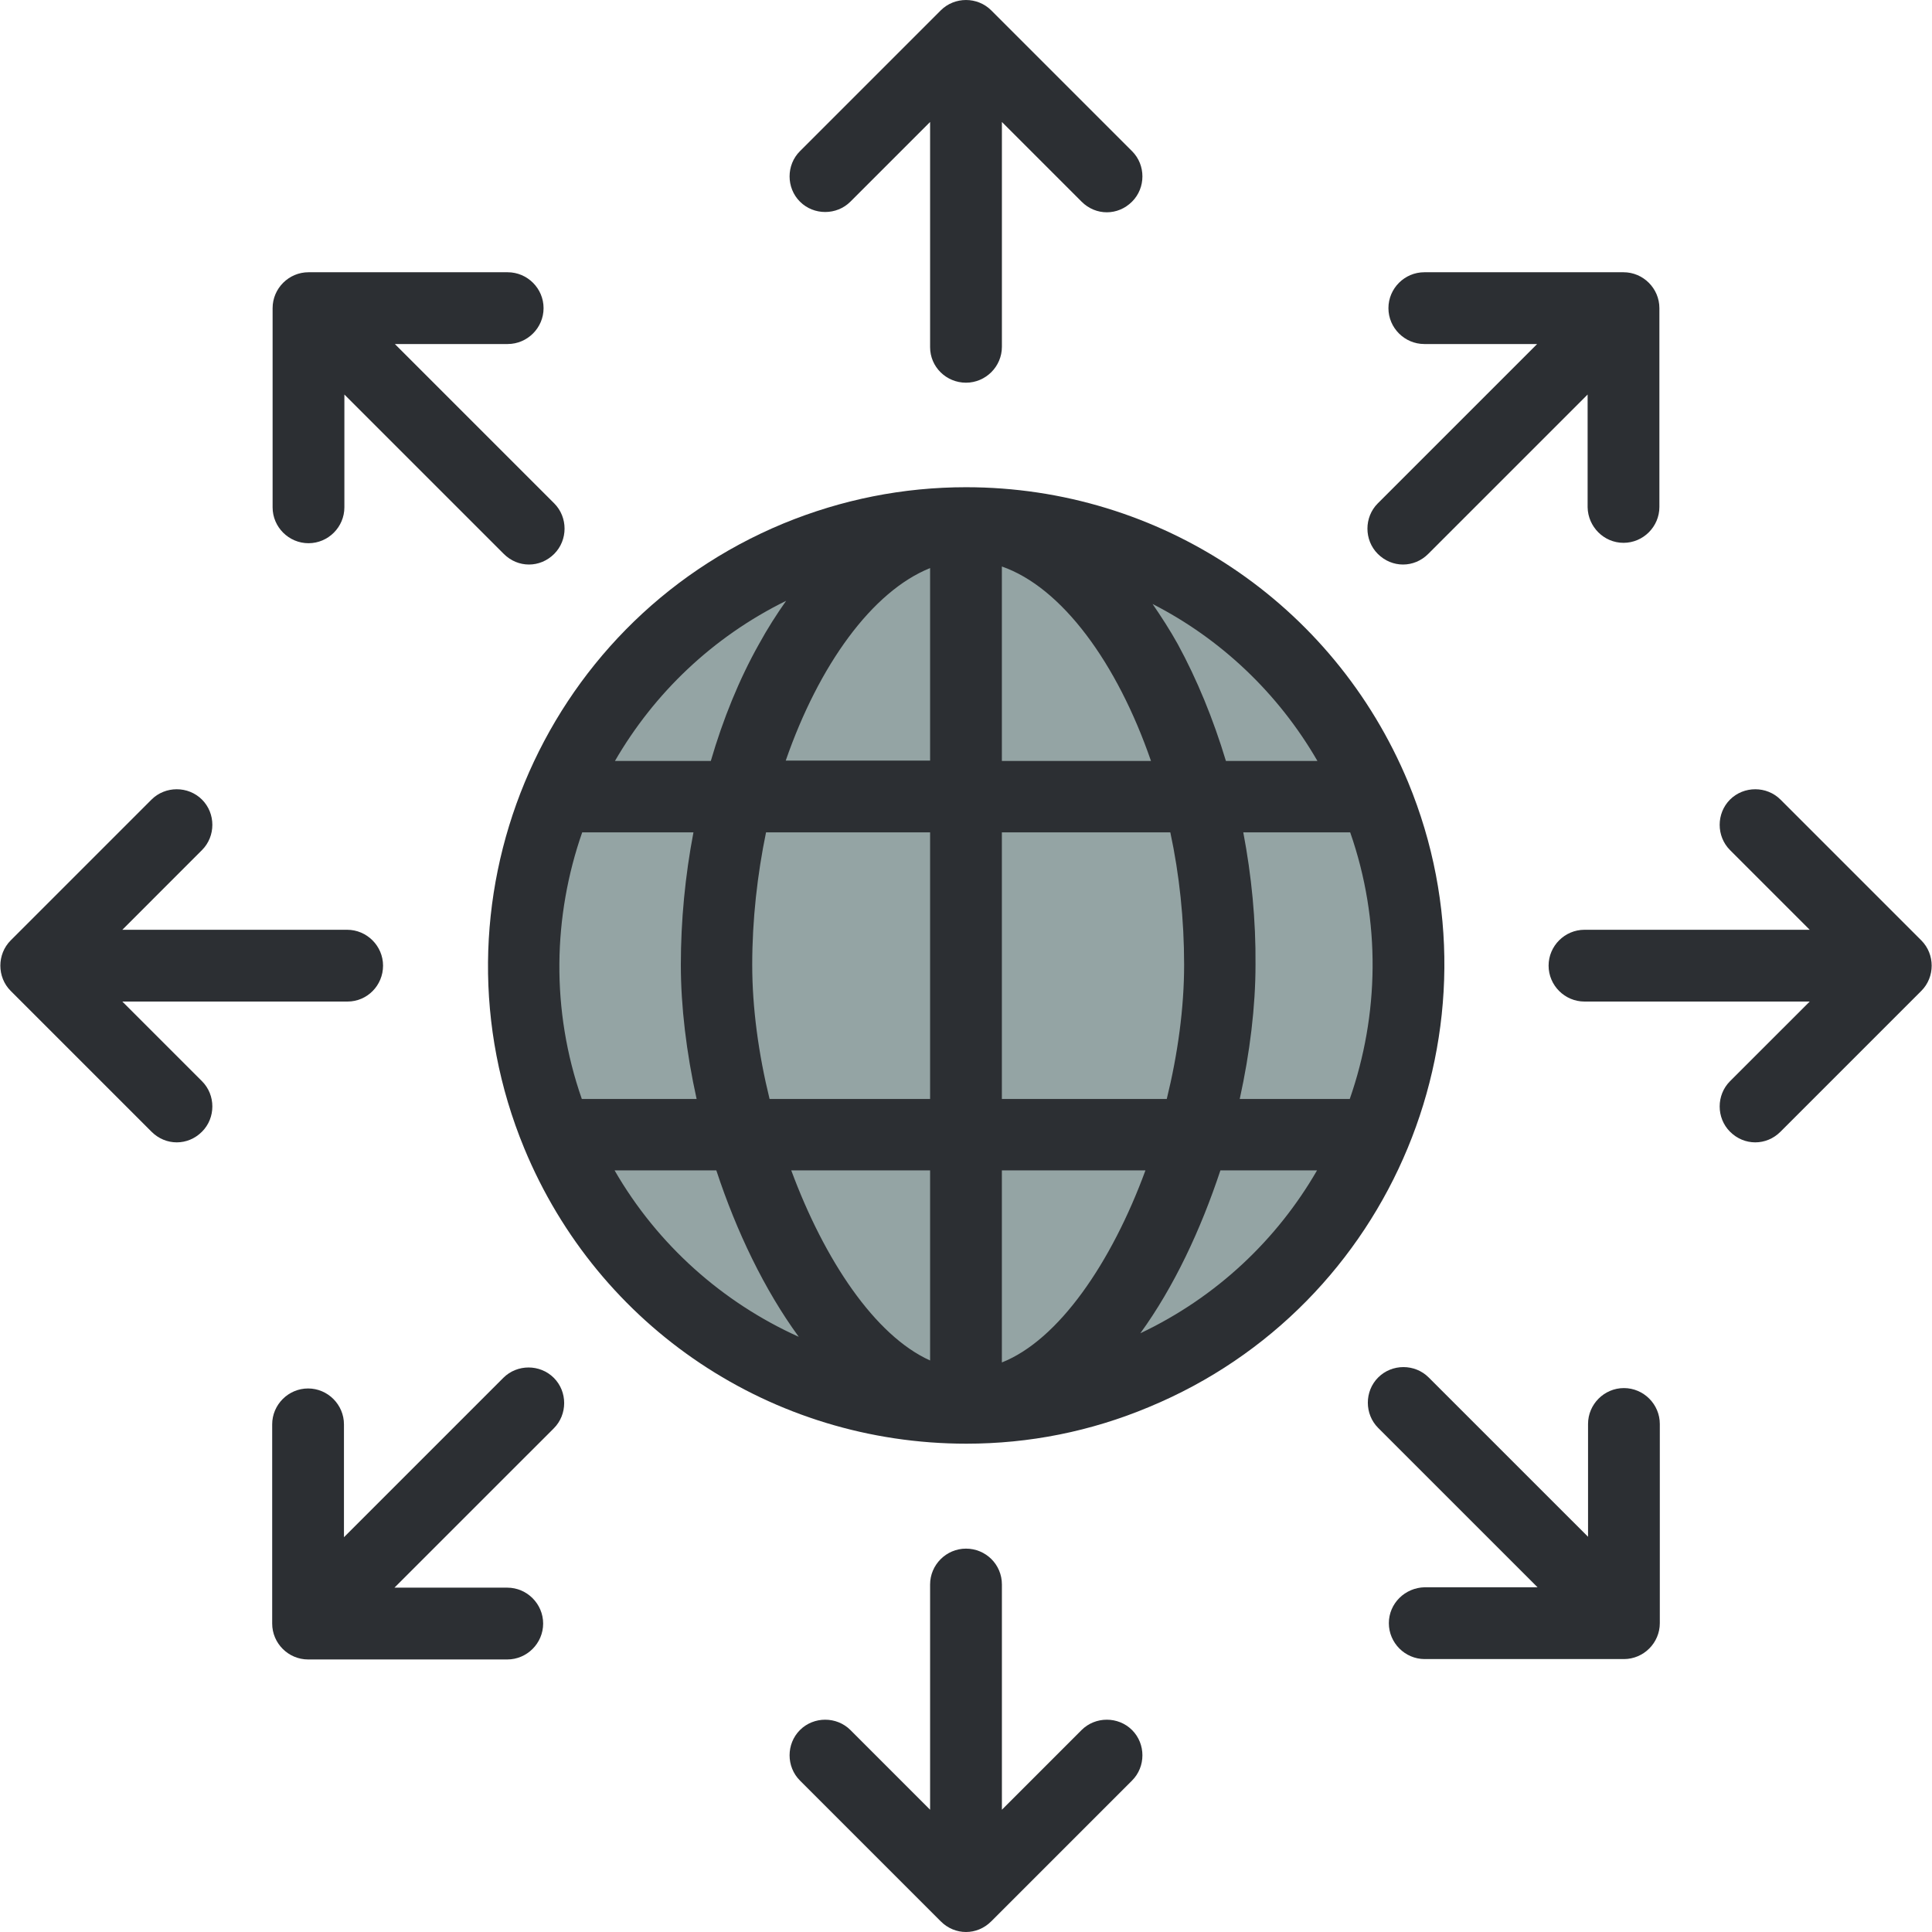 <svg width="60" height="60" viewBox="0 0 60 60" fill="none" xmlns="http://www.w3.org/2000/svg">
<g clip-path="url(#clip0_399_873)">
<path d="M35.255 42.692C28.236 45.595 20.201 42.263 17.297 35.244C14.394 28.225 17.726 20.19 24.745 17.287C31.764 14.384 39.799 17.715 42.703 24.734C45.606 31.753 42.274 39.789 35.255 42.692Z" fill="#94A4A4"/>
<path d="M30 11.885C30.612 11.885 31.115 11.383 31.115 10.77V3.788L33.589 6.262C33.809 6.483 34.091 6.593 34.373 6.593C34.655 6.593 34.936 6.483 35.157 6.262C35.586 5.834 35.586 5.123 35.157 4.695L30.784 0.322C30.355 -0.107 29.645 -0.107 29.216 0.322L24.843 4.695C24.414 5.123 24.414 5.834 24.843 6.262C25.272 6.691 25.982 6.691 26.411 6.262L28.885 3.788V10.782C28.885 11.395 29.387 11.885 30 11.885Z" fill="#2C2F33"/>
<path d="M30 48.094C29.387 48.094 28.885 48.596 28.885 49.208V56.203L26.411 53.728C25.982 53.3 25.272 53.3 24.843 53.728C24.414 54.157 24.414 54.868 24.843 55.296L29.216 59.669C29.436 59.89 29.718 60 30 60C30.282 60 30.563 59.89 30.784 59.669L35.157 55.296C35.586 54.868 35.586 54.157 35.157 53.728C34.728 53.3 34.018 53.3 33.589 53.728L31.115 56.203V49.208C31.115 48.584 30.612 48.094 30 48.094Z" fill="#2C2F33"/>
<path d="M11.896 29.989C11.896 29.377 11.393 28.875 10.781 28.875H3.799L6.273 26.4C6.702 25.971 6.702 25.261 6.273 24.832C5.844 24.404 5.134 24.404 4.705 24.832L0.332 29.205C-0.096 29.634 -0.096 30.345 0.332 30.773L4.705 35.146C4.926 35.367 5.207 35.477 5.489 35.477C5.771 35.477 6.053 35.367 6.273 35.146C6.702 34.717 6.702 34.007 6.273 33.578L3.799 31.104H10.793C11.406 31.104 11.896 30.602 11.896 29.989Z" fill="#2C2F33"/>
<path d="M55.295 24.832C54.867 24.404 54.156 24.404 53.727 24.832C53.299 25.261 53.299 25.971 53.727 26.4L56.202 28.875H49.208C48.595 28.875 48.093 29.377 48.093 29.989C48.093 30.602 48.595 31.104 49.208 31.104H56.202L53.727 33.578C53.299 34.007 53.299 34.717 53.727 35.146C53.948 35.367 54.23 35.477 54.511 35.477C54.793 35.477 55.075 35.367 55.295 35.146L59.668 30.773C60.097 30.345 60.097 29.634 59.668 29.205L55.295 24.832Z" fill="#2C2F33"/>
<path d="M8.466 9.57V15.756C8.466 16.368 8.968 16.87 9.581 16.87C10.193 16.87 10.695 16.368 10.695 15.756V12.252L15.644 17.201C15.864 17.422 16.146 17.532 16.428 17.532C16.71 17.532 16.991 17.422 17.212 17.201C17.64 16.772 17.64 16.062 17.212 15.633L12.263 10.684H15.766C16.379 10.684 16.881 10.182 16.881 9.57C16.881 8.957 16.379 8.455 15.766 8.455H9.581C8.968 8.455 8.466 8.957 8.466 9.57Z" fill="#2C2F33"/>
<path d="M43.132 50.409C43.132 51.021 43.634 51.524 44.246 51.524H50.432C51.045 51.524 51.547 51.021 51.547 50.409V44.223C51.547 43.611 51.045 43.108 50.432 43.108C49.82 43.108 49.318 43.611 49.318 44.223V47.726L44.369 42.778C43.94 42.349 43.23 42.349 42.801 42.778C42.372 43.206 42.372 43.917 42.801 44.346L47.75 49.294H44.246C43.634 49.306 43.132 49.796 43.132 50.409Z" fill="#2C2F33"/>
<path d="M17.199 42.79C16.77 42.361 16.06 42.361 15.631 42.79L10.682 47.739V44.235C10.682 43.623 10.18 43.12 9.568 43.12C8.955 43.12 8.453 43.623 8.453 44.235V50.421C8.453 51.034 8.955 51.536 9.568 51.536H15.754C16.366 51.536 16.868 51.034 16.868 50.421C16.868 49.809 16.366 49.306 15.754 49.306H12.25L17.199 44.358C17.628 43.929 17.628 43.218 17.199 42.79Z" fill="#2C2F33"/>
<path d="M50.42 16.858C51.032 16.858 51.534 16.356 51.534 15.743V9.57C51.534 8.957 51.032 8.455 50.42 8.455H44.234C43.621 8.455 43.119 8.957 43.119 9.57C43.119 10.182 43.621 10.684 44.234 10.684H47.737L42.788 15.633C42.36 16.062 42.36 16.772 42.788 17.201C43.009 17.422 43.291 17.532 43.572 17.532C43.854 17.532 44.136 17.422 44.356 17.201L49.305 12.252V15.756C49.317 16.356 49.807 16.858 50.42 16.858Z" fill="#2C2F33"/>
<path d="M30 15.131C28.052 15.131 26.141 15.511 24.328 16.258C16.758 19.394 13.157 28.103 16.281 35.661C18.584 41.234 23.973 44.835 30.012 44.835C31.96 44.835 33.871 44.456 35.684 43.696C43.254 40.56 46.855 31.851 43.731 24.293C41.416 18.732 36.027 15.131 30 15.131ZM18.069 34.13C17.101 31.361 17.175 28.446 18.081 25.849H21.536C21.278 27.196 21.144 28.593 21.144 29.965C21.144 31.251 21.315 32.684 21.634 34.13H18.069ZM23.361 29.965C23.361 28.556 23.52 27.16 23.79 25.849H28.885V34.13H23.9C23.557 32.733 23.361 31.3 23.361 29.965ZM31.114 17.593C32.976 18.242 34.691 20.582 35.745 23.632H31.114V17.593ZM28.885 17.642V23.62H24.402C25.431 20.655 27.084 18.365 28.885 17.642ZM28.885 36.347V42.251C27.17 41.479 25.602 39.127 24.573 36.347H28.885ZM31.114 42.312V36.347H35.573C34.52 39.213 32.879 41.614 31.114 42.312ZM31.114 34.13V25.849H36.345C36.627 27.16 36.774 28.556 36.774 29.965C36.774 31.3 36.578 32.733 36.235 34.13H31.114ZM38.611 25.849H41.931C42.898 28.617 42.825 31.533 41.918 34.13H38.501C38.819 32.684 38.991 31.251 38.991 29.965C39.003 28.581 38.868 27.196 38.611 25.849ZM40.914 23.632H38.072C37.68 22.333 37.178 21.108 36.578 20.006C36.333 19.565 36.063 19.149 35.794 18.757C37.901 19.835 39.689 21.513 40.914 23.632ZM24.414 18.659C24.12 19.075 23.838 19.516 23.569 20.006C22.956 21.096 22.454 22.333 22.075 23.632H19.098C20.311 21.537 22.124 19.786 24.414 18.659ZM19.086 36.347H22.246C22.871 38.245 23.741 40.058 24.806 41.516C22.442 40.45 20.421 38.662 19.086 36.347ZM35.414 41.406C36.455 39.972 37.288 38.196 37.901 36.347H40.902C39.665 38.49 37.791 40.279 35.414 41.406Z" fill="#2C2F33"/>
</g>
<defs>
<clipPath id="clip0_399_873">
<rect width="60" height="60" fill="white"/>
</clipPath>
</defs>
</svg>
